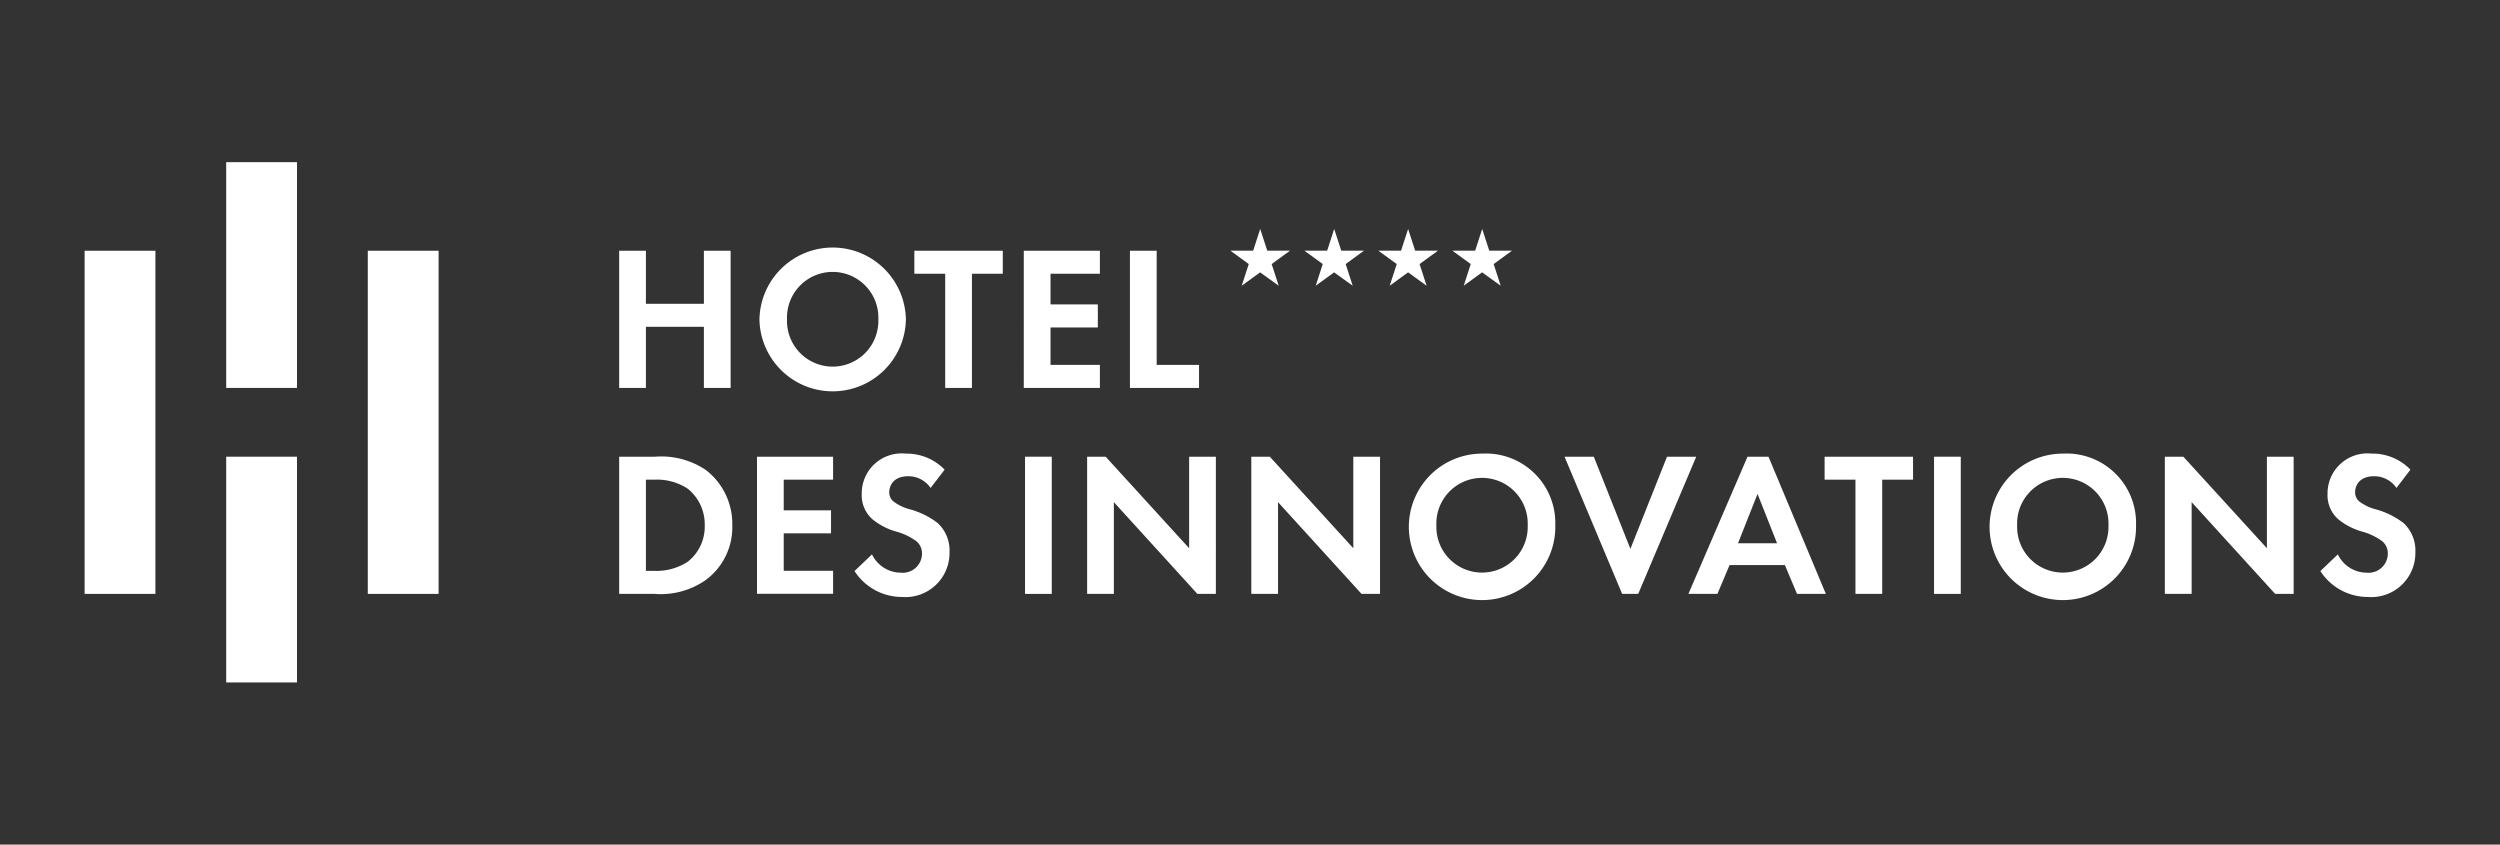 <svg xmlns="http://www.w3.org/2000/svg" xmlns:xlink="http://www.w3.org/1999/xlink" width="204" height="68.919" viewBox="0 0 204 68.919">
  <rect x="0" y="0" width="204" height="68.919" fill="#333333" stroke="none"/>
  <defs>
    <clipPath id="clip-path">
      <rect id="Rectangle_7" data-name="Rectangle 7" width="190.19" height="42.453" fill="#fff"/>
    </clipPath>
    <clipPath id="clip-Hotel_des_Innovation_footer">
      <rect width="204" height="68.919"/>
    </clipPath>
  </defs>
  <g id="Hotel_des_Innovation_footer" data-name="Hotel des Innovation_footer" clip-path="url(#clip-Hotel_des_Innovation_footer)">
    <g id="Group_3" data-name="Group 3" transform="translate(6.905 13.234)">
      <rect id="Rectangle_1" data-name="Rectangle 1" width="5.777" height="28.001" transform="translate(0 7.226)" fill="#fff"/>
      <rect id="Rectangle_2" data-name="Rectangle 2" width="5.777" height="18.421" transform="translate(11.553 -0.001)" fill="#fff"/>
      <rect id="Rectangle_3" data-name="Rectangle 3" width="5.777" height="18.42" transform="translate(11.553 24.033)" fill="#fff"/>
      <rect id="Rectangle_4" data-name="Rectangle 4" width="5.777" height="28.001" transform="translate(23.107 7.226)" fill="#fff"/>
      <path id="Path_1" data-name="Path 1" d="M65.568,14.83H70.3V10.5h2.181V21.695H70.3V16.71H65.568v4.985H63.386V10.5h2.182Z" transform="translate(-19.767 -3.275)" fill="#fff"/>
      <g id="Group_2" data-name="Group 2" transform="translate(0 0)">
        <g id="Group_1" data-name="Group 1" clip-path="url(#clip-path)">
          <path id="Path_2" data-name="Path 2" d="M91.971,15.992a5.976,5.976,0,0,1-11.95,0,5.976,5.976,0,0,1,11.95,0m-2.249,0a3.729,3.729,0,1,0-7.452,0,3.728,3.728,0,1,0,7.452,0" transform="translate(-24.955 -3.16)" fill="#fff"/>
          <path id="Path_3" data-name="Path 3" d="M103.088,12.38v9.315h-2.182V12.38H98.388V10.5h7.217V12.38Z" transform="translate(-30.683 -3.275)" fill="#fff"/>
          <path id="Path_4" data-name="Path 4" d="M117.576,12.38h-4.028v2.5h3.86V16.76h-3.86v3.055h4.028v1.879h-6.21V10.5h6.21Z" transform="translate(-34.73 -3.275)" fill="#fff"/>
          <path id="Path_5" data-name="Path 5" d="M126.134,10.5v9.315h3.457v1.88h-5.639V10.5Z" transform="translate(-38.655 -3.274)" fill="#fff"/>
          <path id="Path_6" data-name="Path 6" d="M66.306,34.924a6.515,6.515,0,0,1,4.162,1.091,5.54,5.54,0,0,1,2.148,4.514,5.34,5.34,0,0,1-2.249,4.516,6.426,6.426,0,0,1-4.1,1.074H63.386V34.924Zm-.738,9.315h.672a4.686,4.686,0,0,0,2.735-.738,3.641,3.641,0,0,0,1.393-2.971,3.73,3.73,0,0,0-1.376-2.987A4.557,4.557,0,0,0,66.24,36.8h-.672Z" transform="translate(-19.767 -10.891)" fill="#fff"/>
          <path id="Path_7" data-name="Path 7" d="M85.939,36.8H81.911v2.5h3.86v1.879h-3.86v3.055h4.028v1.879h-6.21V34.924h6.21Z" transform="translate(-24.864 -10.891)" fill="#fff"/>
          <path id="Path_8" data-name="Path 8" d="M97.5,37.361a2.185,2.185,0,0,0-1.829-.957c-1.175,0-1.544.738-1.544,1.309a.945.945,0,0,0,.352.756,3.821,3.821,0,0,0,1.343.638,6.509,6.509,0,0,1,2.266,1.124,3.044,3.044,0,0,1,.957,2.349,3.6,3.6,0,0,1-3.894,3.675,4.607,4.607,0,0,1-3.86-2.115l1.427-1.359a2.624,2.624,0,0,0,2.349,1.493A1.57,1.57,0,0,0,96.8,42.732a1.3,1.3,0,0,0-.436-1.007,5.017,5.017,0,0,0-1.729-.822,5.389,5.389,0,0,1-1.863-.974,2.606,2.606,0,0,1-.89-2.081,3.255,3.255,0,0,1,3.592-3.289,4.3,4.3,0,0,1,3.172,1.309Z" transform="translate(-28.469 -10.777)" fill="#fff"/>
          <rect id="Rectangle_5" data-name="Rectangle 5" width="2.182" height="11.195" transform="translate(76.737 24.033)" fill="#fff"/>
          <path id="Path_9" data-name="Path 9" d="M118.878,46.118V34.924h1.51l6.814,7.469V34.924h2.181V46.118h-1.51l-6.814-7.486v7.486Z" transform="translate(-37.073 -10.891)" fill="#fff"/>
          <path id="Path_10" data-name="Path 10" d="M138.344,46.118V34.924h1.51l6.814,7.469V34.924h2.181V46.118h-1.51l-6.814-7.486v7.486Z" transform="translate(-43.143 -10.891)" fill="#fff"/>
          <path id="Path_11" data-name="Path 11" d="M168.978,40.416A5.976,5.976,0,1,1,163,34.558a5.667,5.667,0,0,1,5.975,5.858m-2.249,0a3.729,3.729,0,1,0-7.452,0,3.728,3.728,0,1,0,7.452,0" transform="translate(-48.97 -10.777)" fill="#fff"/>
          <path id="Path_12" data-name="Path 12" d="M177.877,34.924l2.987,7.519,2.987-7.519h2.384L181.5,46.119h-1.31l-4.7-11.195Z" transform="translate(-54.728 -10.891)" fill="#fff"/>
          <path id="Path_13" data-name="Path 13" d="M198.05,43.768h-4.515l-.99,2.35h-2.367L195,34.924h1.711l4.682,11.194H199.04Zm-.638-1.779-1.594-4.028-1.594,4.028Z" transform="translate(-59.308 -10.891)" fill="#fff"/>
          <path id="Path_14" data-name="Path 14" d="M211.025,36.8v9.315h-2.182V36.8h-2.517V34.924h7.217V36.8Z" transform="translate(-64.343 -10.891)" fill="#fff"/>
          <rect id="Rectangle_6" data-name="Rectangle 6" width="2.182" height="11.195" transform="translate(150.912 24.033)" fill="#fff"/>
          <path id="Path_15" data-name="Path 15" d="M237.839,40.416a5.976,5.976,0,1,1-5.974-5.858,5.668,5.668,0,0,1,5.974,5.858m-2.249,0a3.729,3.729,0,1,0-7.452,0,3.728,3.728,0,1,0,7.452,0" transform="translate(-70.444 -10.777)" fill="#fff"/>
          <path id="Path_16" data-name="Path 16" d="M246.671,46.118V34.924h1.51L255,42.393V34.924h2.181V46.118h-1.51l-6.814-7.486v7.486Z" transform="translate(-76.925 -10.891)" fill="#fff"/>
          <path id="Path_17" data-name="Path 17" d="M271.321,37.361a2.183,2.183,0,0,0-1.828-.957c-1.175,0-1.545.738-1.545,1.309a.944.944,0,0,0,.352.756,3.815,3.815,0,0,0,1.343.638,6.515,6.515,0,0,1,2.266,1.124,3.047,3.047,0,0,1,.956,2.349,3.6,3.6,0,0,1-3.894,3.675,4.606,4.606,0,0,1-3.859-2.115l1.427-1.359a2.623,2.623,0,0,0,2.349,1.493,1.57,1.57,0,0,0,1.729-1.544,1.3,1.3,0,0,0-.436-1.007,5.023,5.023,0,0,0-1.729-.822,5.384,5.384,0,0,1-1.863-.974,2.6,2.6,0,0,1-.89-2.081,3.255,3.255,0,0,1,3.592-3.289,4.3,4.3,0,0,1,3.171,1.309Z" transform="translate(-82.676 -10.777)" fill="#fff"/>
          <path id="Path_18" data-name="Path 18" d="M147.058,11.46l-1.5,1.092.574-1.769-1.5-1.094h1.86l.575-1.769.575,1.769h1.86l-1.5,1.094.574,1.769Z" transform="translate(-45.101 -2.47)" fill="#fff"/>
          <path id="Path_19" data-name="Path 19" d="M155.833,11.46l-1.5,1.092.574-1.769L153.4,9.69h1.86l.575-1.769.575,1.769h1.86l-1.5,1.094.574,1.769Z" transform="translate(-47.838 -2.47)" fill="#fff"/>
          <path id="Path_20" data-name="Path 20" d="M164.608,11.46l-1.5,1.092.574-1.769-1.5-1.094h1.86l.575-1.769.575,1.769h1.86l-1.5,1.094.574,1.769Z" transform="translate(-50.574 -2.47)" fill="#fff"/>
          <path id="Path_21" data-name="Path 21" d="M138.284,11.46l-1.5,1.092.574-1.769-1.5-1.094h1.86l.575-1.769.575,1.769h1.86l-1.5,1.094.574,1.769Z" transform="translate(-42.365 -2.47)" fill="#fff"/>
        </g>
      </g>
    </g>
  </g>
</svg>
